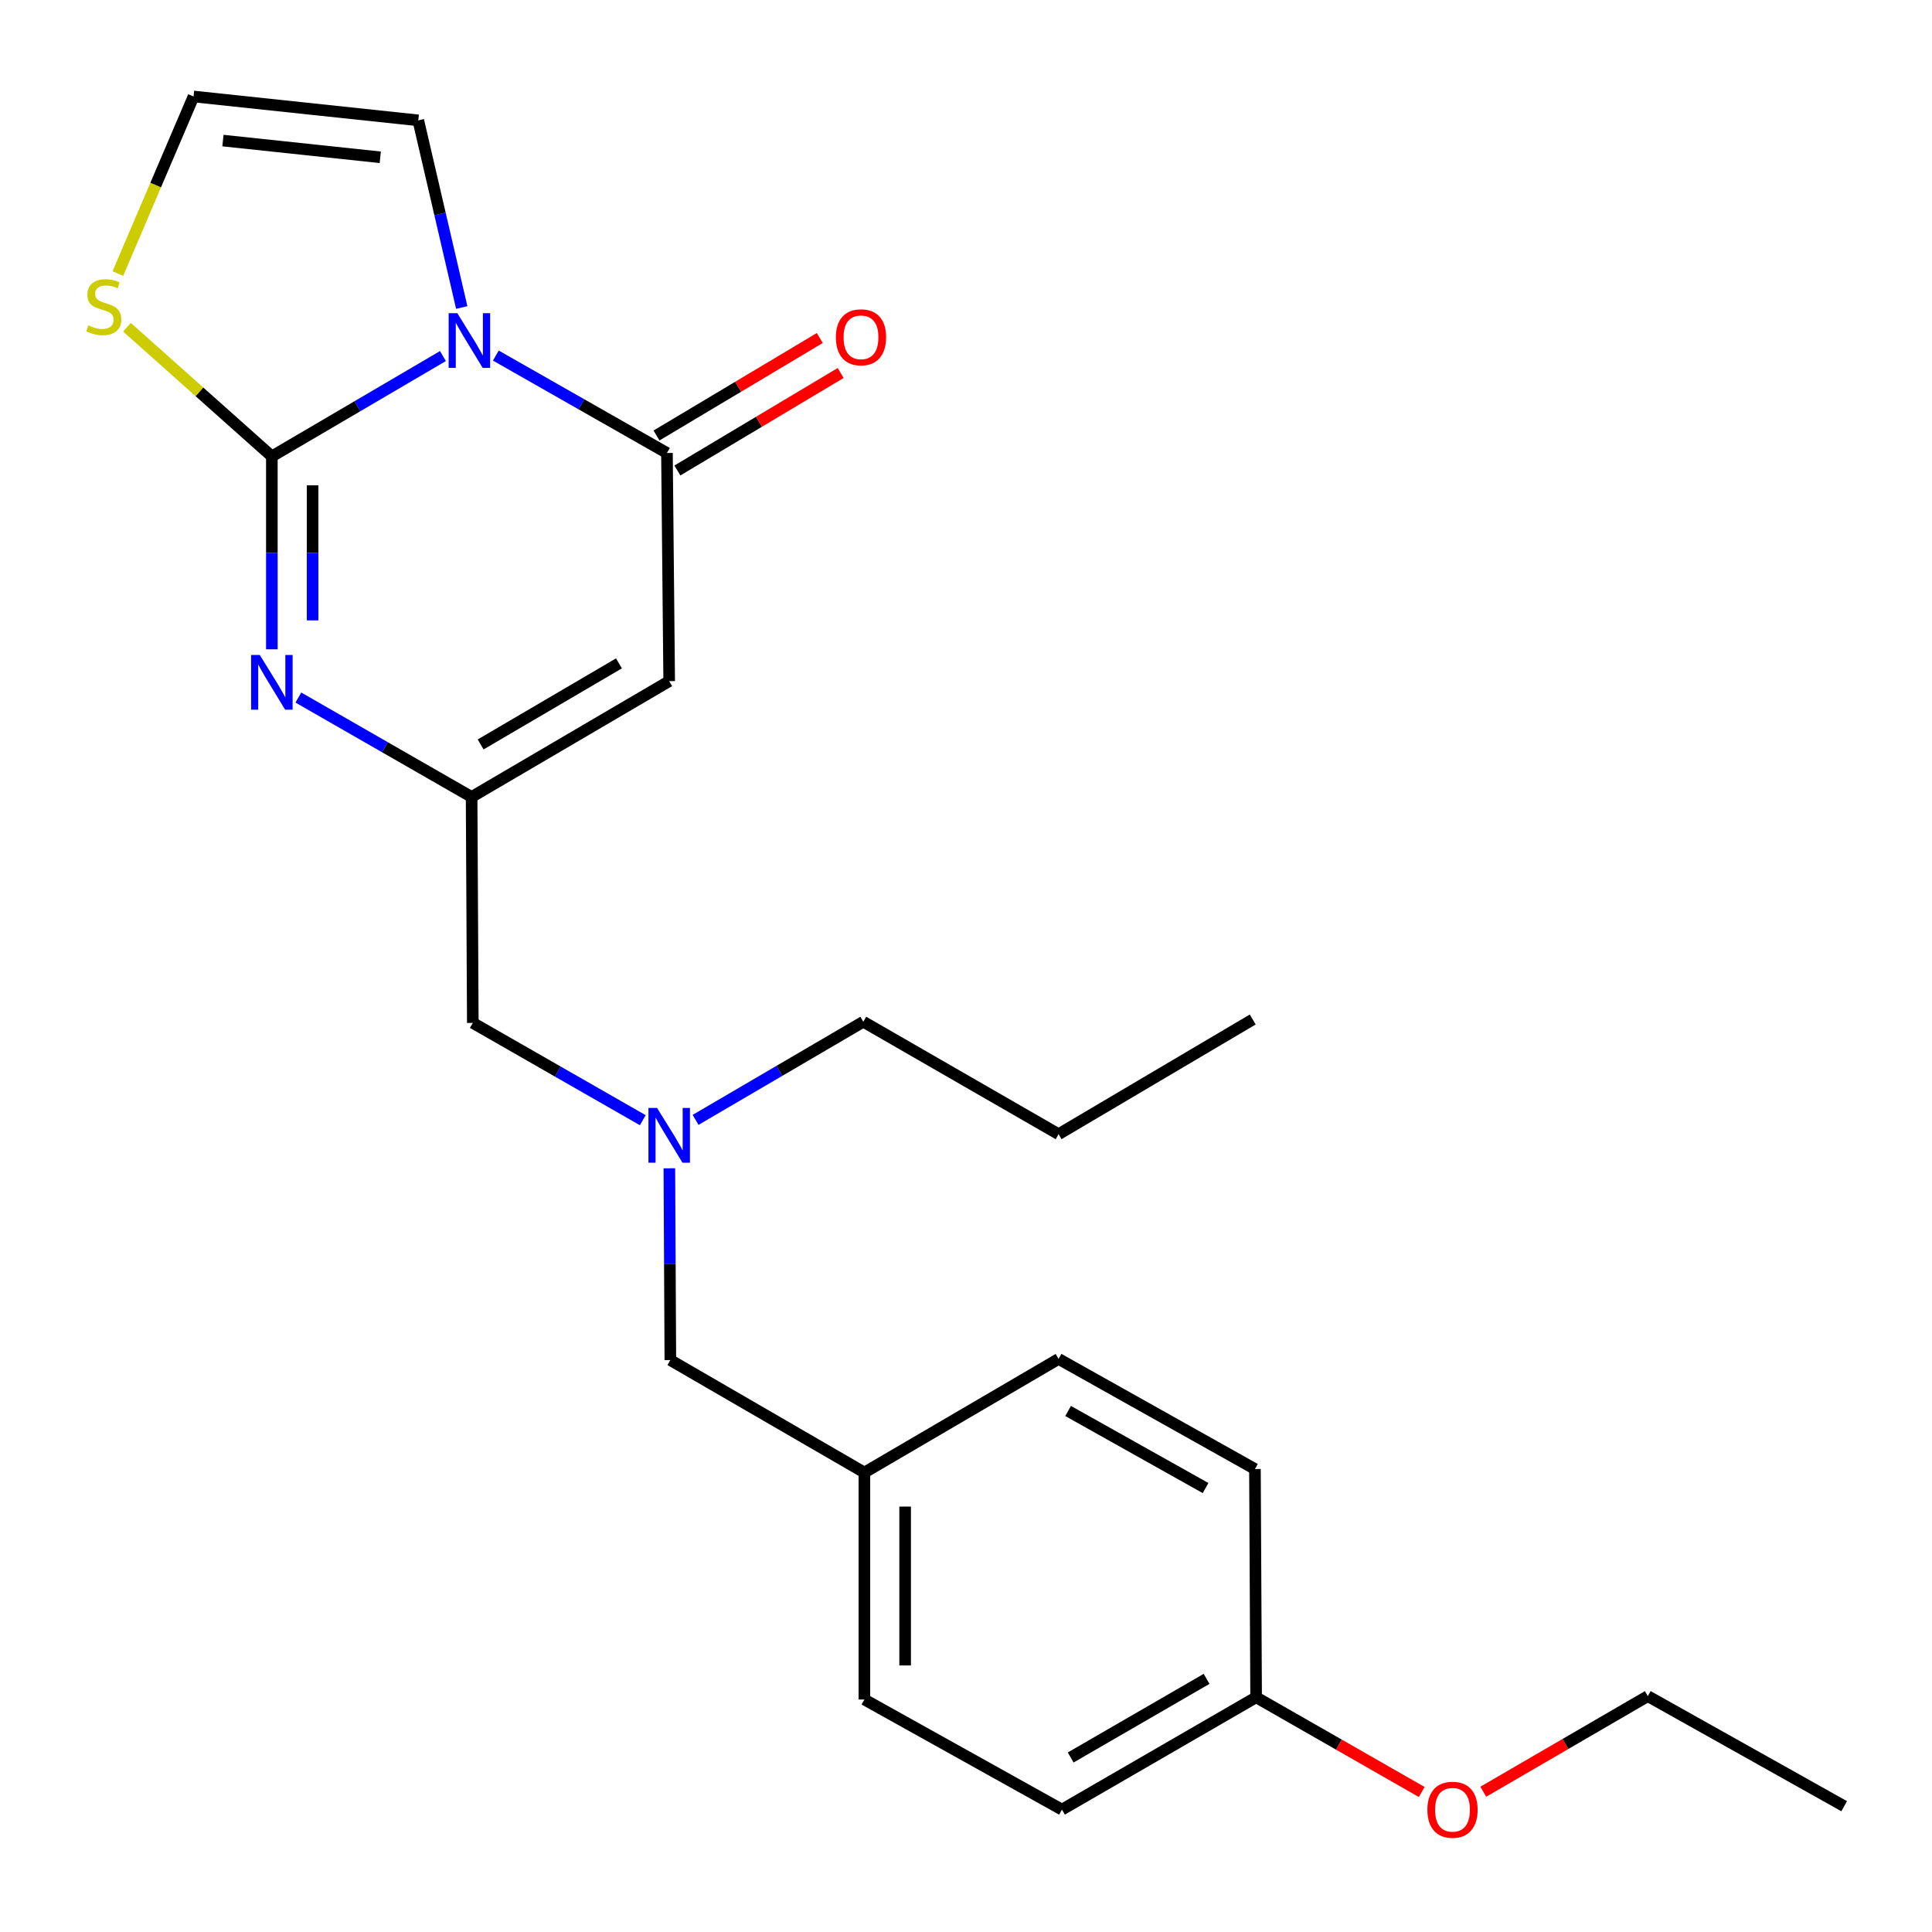 <?xml version='1.0' encoding='iso-8859-1'?>
<svg version='1.1' baseProfile='full'
              xmlns='http://www.w3.org/2000/svg'
                      xmlns:rdkit='http://www.rdkit.org/xml'
                      xmlns:xlink='http://www.w3.org/1999/xlink'
                  xml:space='preserve'
width='1000px' height='1000px' viewBox='0 0 1000 1000'>
<!-- END OF HEADER -->
<rect style='opacity:1.0;fill:#FFFFFF;stroke:none' width='1000' height='1000' x='0' y='0'> </rect>
<path class='bond-0' d='M 229.264,184.296 L 184.987,210.264' style='fill:none;fill-rule:evenodd;stroke:#0000FF;stroke-width:6px;stroke-linecap:butt;stroke-linejoin:miter;stroke-opacity:1' />
<path class='bond-0' d='M 184.987,210.264 L 140.711,236.232' style='fill:none;fill-rule:evenodd;stroke:#000000;stroke-width:6px;stroke-linecap:butt;stroke-linejoin:miter;stroke-opacity:1' />
<path class='bond-1' d='M 256.649,184.047 L 300.93,209.255' style='fill:none;fill-rule:evenodd;stroke:#0000FF;stroke-width:6px;stroke-linecap:butt;stroke-linejoin:miter;stroke-opacity:1' />
<path class='bond-1' d='M 300.93,209.255 L 345.212,234.463' style='fill:none;fill-rule:evenodd;stroke:#000000;stroke-width:6px;stroke-linecap:butt;stroke-linejoin:miter;stroke-opacity:1' />
<path class='bond-6' d='M 239,159.174 L 227.75,110.736' style='fill:none;fill-rule:evenodd;stroke:#0000FF;stroke-width:6px;stroke-linecap:butt;stroke-linejoin:miter;stroke-opacity:1' />
<path class='bond-6' d='M 227.75,110.736 L 216.501,62.298' style='fill:none;fill-rule:evenodd;stroke:#000000;stroke-width:6px;stroke-linecap:butt;stroke-linejoin:miter;stroke-opacity:1' />
<path class='bond-2' d='M 140.711,236.232 L 140.711,286.159' style='fill:none;fill-rule:evenodd;stroke:#000000;stroke-width:6px;stroke-linecap:butt;stroke-linejoin:miter;stroke-opacity:1' />
<path class='bond-2' d='M 140.711,286.159 L 140.711,336.086' style='fill:none;fill-rule:evenodd;stroke:#0000FF;stroke-width:6px;stroke-linecap:butt;stroke-linejoin:miter;stroke-opacity:1' />
<path class='bond-2' d='M 161.799,251.21 L 161.799,286.159' style='fill:none;fill-rule:evenodd;stroke:#000000;stroke-width:6px;stroke-linecap:butt;stroke-linejoin:miter;stroke-opacity:1' />
<path class='bond-2' d='M 161.799,286.159 L 161.799,321.108' style='fill:none;fill-rule:evenodd;stroke:#0000FF;stroke-width:6px;stroke-linecap:butt;stroke-linejoin:miter;stroke-opacity:1' />
<path class='bond-5' d='M 140.711,236.232 L 103.207,202.799' style='fill:none;fill-rule:evenodd;stroke:#000000;stroke-width:6px;stroke-linecap:butt;stroke-linejoin:miter;stroke-opacity:1' />
<path class='bond-5' d='M 103.207,202.799 L 65.702,169.365' style='fill:none;fill-rule:evenodd;stroke:#CCCC00;stroke-width:6px;stroke-linecap:butt;stroke-linejoin:miter;stroke-opacity:1' />
<path class='bond-3' d='M 345.212,234.463 L 346.372,352.56' style='fill:none;fill-rule:evenodd;stroke:#000000;stroke-width:6px;stroke-linecap:butt;stroke-linejoin:miter;stroke-opacity:1' />
<path class='bond-8' d='M 350.617,243.517 L 392.875,218.289' style='fill:none;fill-rule:evenodd;stroke:#000000;stroke-width:6px;stroke-linecap:butt;stroke-linejoin:miter;stroke-opacity:1' />
<path class='bond-8' d='M 392.875,218.289 L 435.133,193.062' style='fill:none;fill-rule:evenodd;stroke:#FF0000;stroke-width:6px;stroke-linecap:butt;stroke-linejoin:miter;stroke-opacity:1' />
<path class='bond-8' d='M 339.807,225.41 L 382.065,200.182' style='fill:none;fill-rule:evenodd;stroke:#000000;stroke-width:6px;stroke-linecap:butt;stroke-linejoin:miter;stroke-opacity:1' />
<path class='bond-8' d='M 382.065,200.182 L 424.323,174.954' style='fill:none;fill-rule:evenodd;stroke:#FF0000;stroke-width:6px;stroke-linecap:butt;stroke-linejoin:miter;stroke-opacity:1' />
<path class='bond-25' d='M 154.431,361.044 L 199.267,386.777' style='fill:none;fill-rule:evenodd;stroke:#0000FF;stroke-width:6px;stroke-linecap:butt;stroke-linejoin:miter;stroke-opacity:1' />
<path class='bond-25' d='M 199.267,386.777 L 244.104,412.51' style='fill:none;fill-rule:evenodd;stroke:#000000;stroke-width:6px;stroke-linecap:butt;stroke-linejoin:miter;stroke-opacity:1' />
<path class='bond-4' d='M 346.372,352.56 L 244.104,412.51' style='fill:none;fill-rule:evenodd;stroke:#000000;stroke-width:6px;stroke-linecap:butt;stroke-linejoin:miter;stroke-opacity:1' />
<path class='bond-4' d='M 320.367,343.359 L 248.779,385.324' style='fill:none;fill-rule:evenodd;stroke:#000000;stroke-width:6px;stroke-linecap:butt;stroke-linejoin:miter;stroke-opacity:1' />
<path class='bond-10' d='M 244.104,412.51 L 244.725,529.447' style='fill:none;fill-rule:evenodd;stroke:#000000;stroke-width:6px;stroke-linecap:butt;stroke-linejoin:miter;stroke-opacity:1' />
<path class='bond-24' d='M 61.005,141.597 L 80.59,95.767' style='fill:none;fill-rule:evenodd;stroke:#CCCC00;stroke-width:6px;stroke-linecap:butt;stroke-linejoin:miter;stroke-opacity:1' />
<path class='bond-24' d='M 80.59,95.767 L 100.174,49.938' style='fill:none;fill-rule:evenodd;stroke:#000000;stroke-width:6px;stroke-linecap:butt;stroke-linejoin:miter;stroke-opacity:1' />
<path class='bond-7' d='M 216.501,62.298 L 100.174,49.938' style='fill:none;fill-rule:evenodd;stroke:#000000;stroke-width:6px;stroke-linecap:butt;stroke-linejoin:miter;stroke-opacity:1' />
<path class='bond-7' d='M 196.824,81.415 L 115.395,72.762' style='fill:none;fill-rule:evenodd;stroke:#000000;stroke-width:6px;stroke-linecap:butt;stroke-linejoin:miter;stroke-opacity:1' />
<path class='bond-9' d='M 332.704,579.815 L 288.714,554.631' style='fill:none;fill-rule:evenodd;stroke:#0000FF;stroke-width:6px;stroke-linecap:butt;stroke-linejoin:miter;stroke-opacity:1' />
<path class='bond-9' d='M 288.714,554.631 L 244.725,529.447' style='fill:none;fill-rule:evenodd;stroke:#000000;stroke-width:6px;stroke-linecap:butt;stroke-linejoin:miter;stroke-opacity:1' />
<path class='bond-11' d='M 346.46,604.708 L 346.715,654.344' style='fill:none;fill-rule:evenodd;stroke:#0000FF;stroke-width:6px;stroke-linecap:butt;stroke-linejoin:miter;stroke-opacity:1' />
<path class='bond-11' d='M 346.715,654.344 L 346.97,703.979' style='fill:none;fill-rule:evenodd;stroke:#000000;stroke-width:6px;stroke-linecap:butt;stroke-linejoin:miter;stroke-opacity:1' />
<path class='bond-19' d='M 360.022,579.653 L 403.435,554.251' style='fill:none;fill-rule:evenodd;stroke:#0000FF;stroke-width:6px;stroke-linecap:butt;stroke-linejoin:miter;stroke-opacity:1' />
<path class='bond-19' d='M 403.435,554.251 L 446.848,528.849' style='fill:none;fill-rule:evenodd;stroke:#000000;stroke-width:6px;stroke-linecap:butt;stroke-linejoin:miter;stroke-opacity:1' />
<path class='bond-12' d='M 346.97,703.979 L 447.41,762.184' style='fill:none;fill-rule:evenodd;stroke:#000000;stroke-width:6px;stroke-linecap:butt;stroke-linejoin:miter;stroke-opacity:1' />
<path class='bond-14' d='M 447.41,762.184 L 547.921,703.381' style='fill:none;fill-rule:evenodd;stroke:#000000;stroke-width:6px;stroke-linecap:butt;stroke-linejoin:miter;stroke-opacity:1' />
<path class='bond-15' d='M 447.41,762.184 L 447.41,879.659' style='fill:none;fill-rule:evenodd;stroke:#000000;stroke-width:6px;stroke-linecap:butt;stroke-linejoin:miter;stroke-opacity:1' />
<path class='bond-15' d='M 468.499,779.805 L 468.499,862.038' style='fill:none;fill-rule:evenodd;stroke:#000000;stroke-width:6px;stroke-linecap:butt;stroke-linejoin:miter;stroke-opacity:1' />
<path class='bond-13' d='M 650.166,878.511 L 549.667,936.645' style='fill:none;fill-rule:evenodd;stroke:#000000;stroke-width:6px;stroke-linecap:butt;stroke-linejoin:miter;stroke-opacity:1' />
<path class='bond-13' d='M 624.532,868.976 L 554.182,909.671' style='fill:none;fill-rule:evenodd;stroke:#000000;stroke-width:6px;stroke-linecap:butt;stroke-linejoin:miter;stroke-opacity:1' />
<path class='bond-18' d='M 650.166,878.511 L 693.026,903.023' style='fill:none;fill-rule:evenodd;stroke:#000000;stroke-width:6px;stroke-linecap:butt;stroke-linejoin:miter;stroke-opacity:1' />
<path class='bond-18' d='M 693.026,903.023 L 735.886,927.536' style='fill:none;fill-rule:evenodd;stroke:#FF0000;stroke-width:6px;stroke-linecap:butt;stroke-linejoin:miter;stroke-opacity:1' />
<path class='bond-26' d='M 650.166,878.511 L 649.557,760.368' style='fill:none;fill-rule:evenodd;stroke:#000000;stroke-width:6px;stroke-linecap:butt;stroke-linejoin:miter;stroke-opacity:1' />
<path class='bond-17' d='M 547.921,703.381 L 649.557,760.368' style='fill:none;fill-rule:evenodd;stroke:#000000;stroke-width:6px;stroke-linecap:butt;stroke-linejoin:miter;stroke-opacity:1' />
<path class='bond-17' d='M 552.853,730.324 L 623.998,770.214' style='fill:none;fill-rule:evenodd;stroke:#000000;stroke-width:6px;stroke-linecap:butt;stroke-linejoin:miter;stroke-opacity:1' />
<path class='bond-16' d='M 447.41,879.659 L 549.667,936.645' style='fill:none;fill-rule:evenodd;stroke:#000000;stroke-width:6px;stroke-linecap:butt;stroke-linejoin:miter;stroke-opacity:1' />
<path class='bond-20' d='M 767.736,927.394 L 810.317,902.654' style='fill:none;fill-rule:evenodd;stroke:#FF0000;stroke-width:6px;stroke-linecap:butt;stroke-linejoin:miter;stroke-opacity:1' />
<path class='bond-20' d='M 810.317,902.654 L 852.898,877.913' style='fill:none;fill-rule:evenodd;stroke:#000000;stroke-width:6px;stroke-linecap:butt;stroke-linejoin:miter;stroke-opacity:1' />
<path class='bond-21' d='M 446.848,528.849 L 547.921,587.054' style='fill:none;fill-rule:evenodd;stroke:#000000;stroke-width:6px;stroke-linecap:butt;stroke-linejoin:miter;stroke-opacity:1' />
<path class='bond-22' d='M 852.898,877.913 L 954.545,934.888' style='fill:none;fill-rule:evenodd;stroke:#000000;stroke-width:6px;stroke-linecap:butt;stroke-linejoin:miter;stroke-opacity:1' />
<path class='bond-23' d='M 547.921,587.054 L 648.408,527.689' style='fill:none;fill-rule:evenodd;stroke:#000000;stroke-width:6px;stroke-linecap:butt;stroke-linejoin:miter;stroke-opacity:1' />
<path  class='atom-0' d='M 236.707 162.099
L 245.987 177.099
Q 246.907 178.579, 248.387 181.259
Q 249.867 183.939, 249.947 184.099
L 249.947 162.099
L 253.707 162.099
L 253.707 190.419
L 249.827 190.419
L 239.867 174.019
Q 238.707 172.099, 237.467 169.899
Q 236.267 167.699, 235.907 167.019
L 235.907 190.419
L 232.227 190.419
L 232.227 162.099
L 236.707 162.099
' fill='#0000FF'/>
<path  class='atom-3' d='M 134.451 339.009
L 143.731 354.009
Q 144.651 355.489, 146.131 358.169
Q 147.611 360.849, 147.691 361.009
L 147.691 339.009
L 151.451 339.009
L 151.451 367.329
L 147.571 367.329
L 137.611 350.929
Q 136.451 349.009, 135.211 346.809
Q 134.011 344.609, 133.651 343.929
L 133.651 367.329
L 129.971 367.329
L 129.971 339.009
L 134.451 339.009
' fill='#0000FF'/>
<path  class='atom-6' d='M 45.708 168.393
Q 46.028 168.513, 47.348 169.073
Q 48.668 169.633, 50.108 169.993
Q 51.588 170.313, 53.028 170.313
Q 55.708 170.313, 57.268 169.033
Q 58.828 167.713, 58.828 165.433
Q 58.828 163.873, 58.028 162.913
Q 57.268 161.953, 56.068 161.433
Q 54.868 160.913, 52.868 160.313
Q 50.348 159.553, 48.828 158.833
Q 47.348 158.113, 46.268 156.593
Q 45.228 155.073, 45.228 152.513
Q 45.228 148.953, 47.628 146.753
Q 50.068 144.553, 54.868 144.553
Q 58.148 144.553, 61.868 146.113
L 60.948 149.193
Q 57.548 147.793, 54.988 147.793
Q 52.228 147.793, 50.708 148.953
Q 49.188 150.073, 49.228 152.033
Q 49.228 153.553, 49.988 154.473
Q 50.788 155.393, 51.908 155.913
Q 53.068 156.433, 54.988 157.033
Q 57.548 157.833, 59.068 158.633
Q 60.588 159.433, 61.668 161.073
Q 62.788 162.673, 62.788 165.433
Q 62.788 169.353, 60.148 171.473
Q 57.548 173.553, 53.188 173.553
Q 50.668 173.553, 48.748 172.993
Q 46.868 172.473, 44.628 171.553
L 45.708 168.393
' fill='#CCCC00'/>
<path  class='atom-9' d='M 432.653 174.581
Q 432.653 167.781, 436.013 163.981
Q 439.373 160.181, 445.653 160.181
Q 451.933 160.181, 455.293 163.981
Q 458.653 167.781, 458.653 174.581
Q 458.653 181.461, 455.253 185.381
Q 451.853 189.261, 445.653 189.261
Q 439.413 189.261, 436.013 185.381
Q 432.653 181.501, 432.653 174.581
M 445.653 186.061
Q 449.973 186.061, 452.293 183.181
Q 454.653 180.261, 454.653 174.581
Q 454.653 169.021, 452.293 166.221
Q 449.973 163.381, 445.653 163.381
Q 441.333 163.381, 438.973 166.181
Q 436.653 168.981, 436.653 174.581
Q 436.653 180.301, 438.973 183.181
Q 441.333 186.061, 445.653 186.061
' fill='#FF0000'/>
<path  class='atom-10' d='M 340.112 573.48
L 349.392 588.48
Q 350.312 589.96, 351.792 592.64
Q 353.272 595.32, 353.352 595.48
L 353.352 573.48
L 357.112 573.48
L 357.112 601.8
L 353.232 601.8
L 343.272 585.4
Q 342.112 583.48, 340.872 581.28
Q 339.672 579.08, 339.312 578.4
L 339.312 601.8
L 335.632 601.8
L 335.632 573.48
L 340.112 573.48
' fill='#0000FF'/>
<path  class='atom-19' d='M 738.813 936.725
Q 738.813 929.925, 742.173 926.125
Q 745.533 922.325, 751.813 922.325
Q 758.093 922.325, 761.453 926.125
Q 764.813 929.925, 764.813 936.725
Q 764.813 943.605, 761.413 947.525
Q 758.013 951.405, 751.813 951.405
Q 745.573 951.405, 742.173 947.525
Q 738.813 943.645, 738.813 936.725
M 751.813 948.205
Q 756.133 948.205, 758.453 945.325
Q 760.813 942.405, 760.813 936.725
Q 760.813 931.165, 758.453 928.365
Q 756.133 925.525, 751.813 925.525
Q 747.493 925.525, 745.133 928.325
Q 742.813 931.125, 742.813 936.725
Q 742.813 942.445, 745.133 945.325
Q 747.493 948.205, 751.813 948.205
' fill='#FF0000'/>
</svg>
